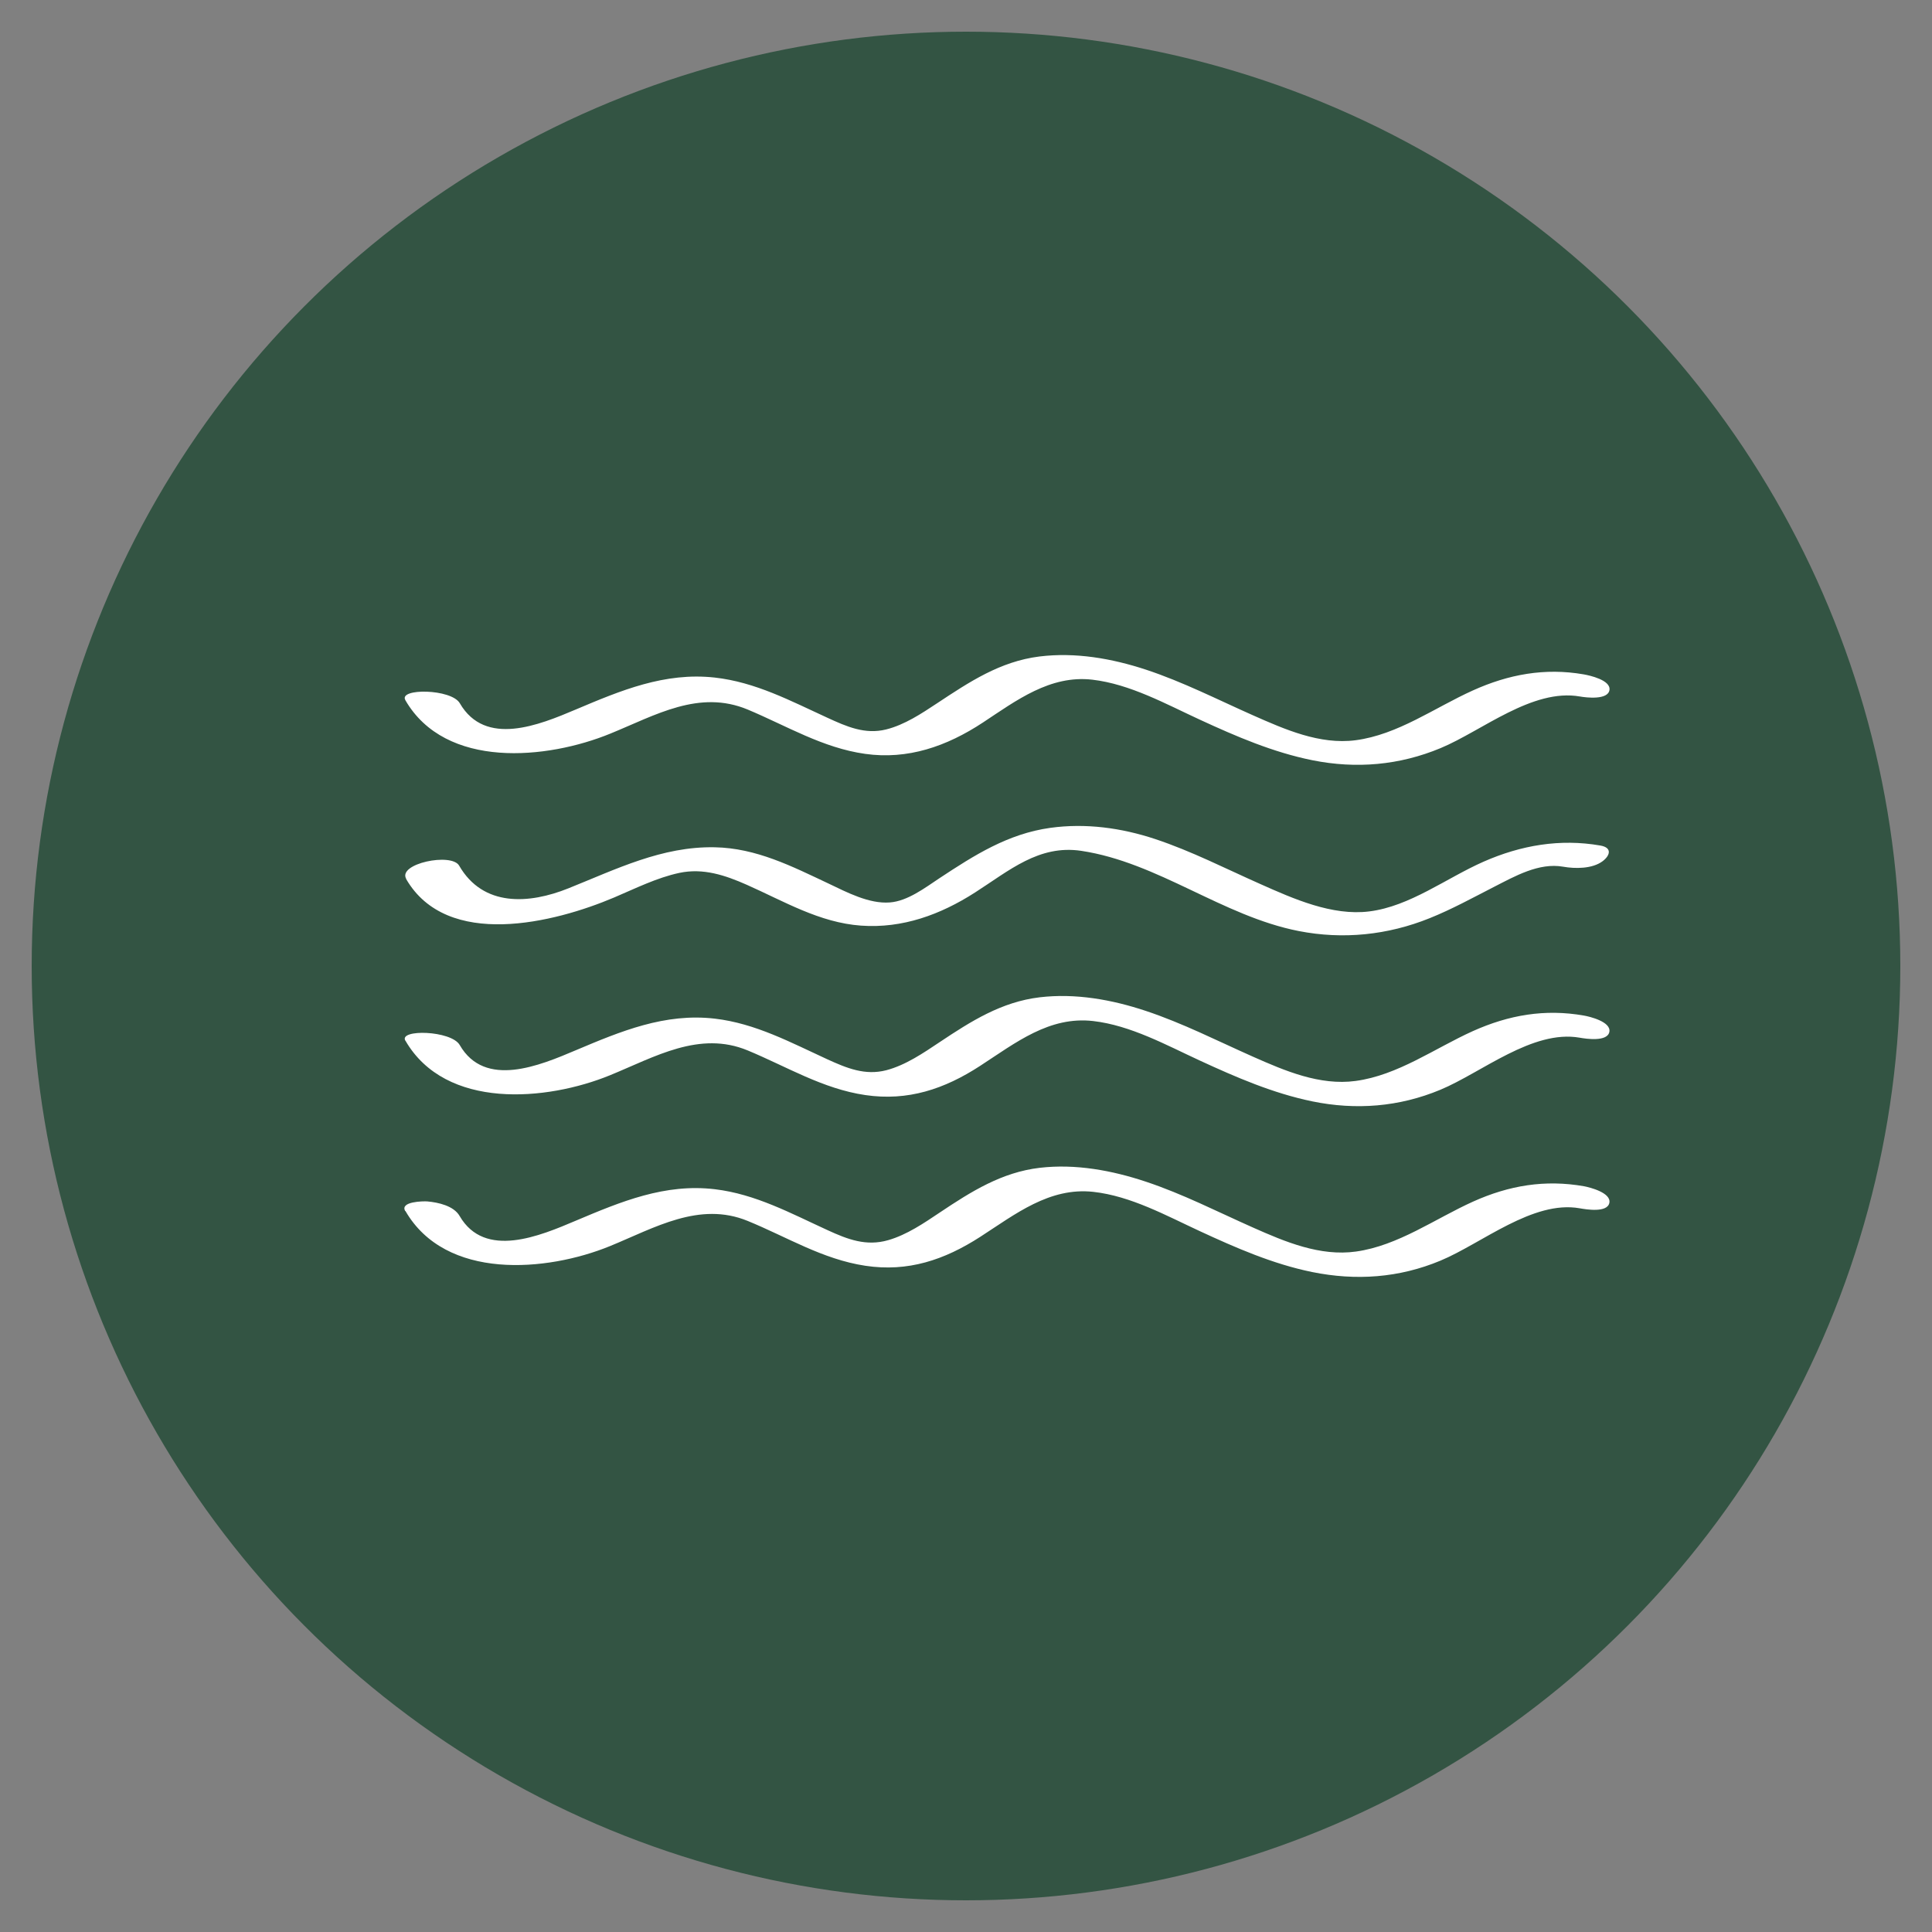 <?xml version="1.0" encoding="UTF-8" standalone="no"?>
<svg
   id="Layer_1"
   data-name="Layer 1"
   viewBox="0 0 200 200"
   version="1.1"
   xmlns="http://www.w3.org/2000/svg"
   xmlns:svg="http://www.w3.org/2000/svg">
  <rect x="0" y="0" width="200" height="200" fill="#808080" stroke="none"/>
  <defs
     id="defs1">
    <style
       id="style1">
      .cls-1 {
        fill: #335443;
      }

      .cls-2 {
        fill: #fff;
      }
    </style>
  </defs>
  <circle
     class="cls-1"
     cx="100"
     cy="100"
     r="96.72"
     id="circle1"
     clip-path="none" />
  <path
     class="cls-2"
     d="M41.96,72.48c4.16,7.19,14.7,6.14,21.23,3.46,4.68-1.91,9.18-4.59,14.23-2.48,4.03,1.69,7.74,3.96,12.14,4.58s8.42-.76,12.2-3.25c3.44-2.27,6.94-4.93,11.31-4.43,3.91.45,7.64,2.53,11.16,4.15,3.75,1.73,7.56,3.37,11.63,4.19,4.54.91,9.01.52,13.28-1.26s9.49-6.2,14.41-5.34c.67.12,2.89.38,3.06-.66s-2.08-1.53-2.67-1.63c-4.02-.7-7.79,0-11.48,1.67-3.95,1.78-7.76,4.58-12.14,5.15-3.7.48-7.33-1.13-10.63-2.59-3.67-1.63-7.25-3.46-11.07-4.72-3.53-1.16-7.3-1.82-11.02-1.36-4.07.51-7.25,2.63-10.59,4.84-1.62,1.07-3.36,2.23-5.27,2.71-2.2.55-4.11-.3-6.09-1.21-3.8-1.74-7.44-3.69-11.67-4.16-5.17-.57-9.73,1.34-14.38,3.31-3.78,1.6-9.36,3.9-12-.65-.88-1.51-6.36-1.57-5.64-.33h0Z"
     id="path1"
     clip-path="none" />
  <path
     class="cls-2"
     d="M42.04,90.99c4.24,7.32,15.35,4.54,21.53,1.92,2.19-.93,4.42-2.05,6.76-2.55,2.46-.52,4.73.24,6.97,1.23,3.86,1.71,7.53,3.92,11.83,4.23s8.23-1.14,11.79-3.42,6.63-4.98,11.02-4.32c7.96,1.2,14.6,6.75,22.5,8.3,4.59.9,9.22.42,13.56-1.33,2.29-.92,4.45-2.11,6.64-3.23s4.67-2.54,7.17-2.1c1.24.22,3.01.23,4.08-.56.77-.57,1.05-1.41-.22-1.63-4.18-.73-8.23-.03-12.09,1.67s-7.63,4.63-11.84,5.15c-3.83.48-7.85-1.31-11.26-2.83-3.61-1.6-7.13-3.41-10.89-4.66-3.5-1.16-7.2-1.67-10.87-1.16-4.38.61-7.86,2.83-11.48,5.22-1.48.98-3.28,2.36-5.12,2.5-2.15.17-4.47-1.06-6.34-1.95-3.8-1.79-7.49-3.68-11.79-3.76-5.46-.11-10.21,2.27-15.15,4.25-4.06,1.63-8.82,1.96-11.31-2.35-.79-1.37-6.39-.21-5.48,1.37h0Z"
     id="path2"
     clip-path="none" />
  <path
     class="cls-2"
     d="M41.97,107.73c4.16,7.19,14.64,6.26,21.2,3.57,4.62-1.89,9.23-4.63,14.23-2.56,4.05,1.68,7.76,3.97,12.17,4.62s8.2-.62,11.89-3.02,7.17-5.17,11.72-4.64c3.87.45,7.54,2.48,11.03,4.09,3.75,1.73,7.56,3.38,11.62,4.22,4.53.93,9.01.58,13.28-1.2s9.54-6.24,14.41-5.39c.67.12,2.88.45,3.08-.6s-2.05-1.59-2.64-1.69c-4.04-.71-7.77-.06-11.49,1.61-3.95,1.78-7.76,4.57-12.14,5.16-3.71.5-7.32-1.05-10.64-2.52-3.67-1.63-7.25-3.46-11.07-4.73-3.51-1.17-7.29-1.85-10.99-1.41-3.95.47-7.1,2.47-10.34,4.63-1.71,1.14-3.53,2.39-5.54,2.92-2.21.57-4.1-.22-6.1-1.13-3.79-1.74-7.45-3.72-11.65-4.21-5.17-.6-9.73,1.3-14.39,3.27-3.73,1.58-9.41,3.98-12.02-.54-.88-1.52-6.33-1.66-5.63-.45h0Z"
     id="path3"
     clip-path="none" />
  <path
     class="cls-2"
     d="M41.97,125.36c4.16,7.2,14.61,6.32,21.19,3.63,4.61-1.89,9.24-4.65,14.24-2.6,4.06,1.66,7.75,3.97,12.17,4.64s8.19-.6,11.9-2.99c3.61-2.33,7.16-5.16,11.71-4.66,3.88.43,7.55,2.46,11.03,4.07,3.74,1.73,7.56,3.4,11.62,4.23,4.54.92,9,.61,13.29-1.18s9.56-6.27,14.4-5.42c.67.12,2.87.49,3.08-.56s-2.03-1.61-2.62-1.72c-4.04-.71-7.76-.09-11.49,1.59-3.95,1.78-7.75,4.56-12.12,5.17-3.72.52-7.34-1.01-10.67-2.49-3.67-1.63-7.25-3.47-11.07-4.74-3.51-1.17-7.28-1.87-10.99-1.44-3.94.46-7.11,2.46-10.34,4.62-1.66,1.11-3.41,2.31-5.35,2.87-2.29.66-4.2-.08-6.29-1.04-3.78-1.73-7.45-3.73-11.65-4.23-5.17-.62-9.73,1.28-14.39,3.25-3.7,1.57-9.43,4.01-12.04-.48-.61-1.06-2.22-1.41-3.35-1.51-.4-.03-2.86,0-2.28,1h0Z"
     id="path4"
     clip-path="none" />
</svg>
